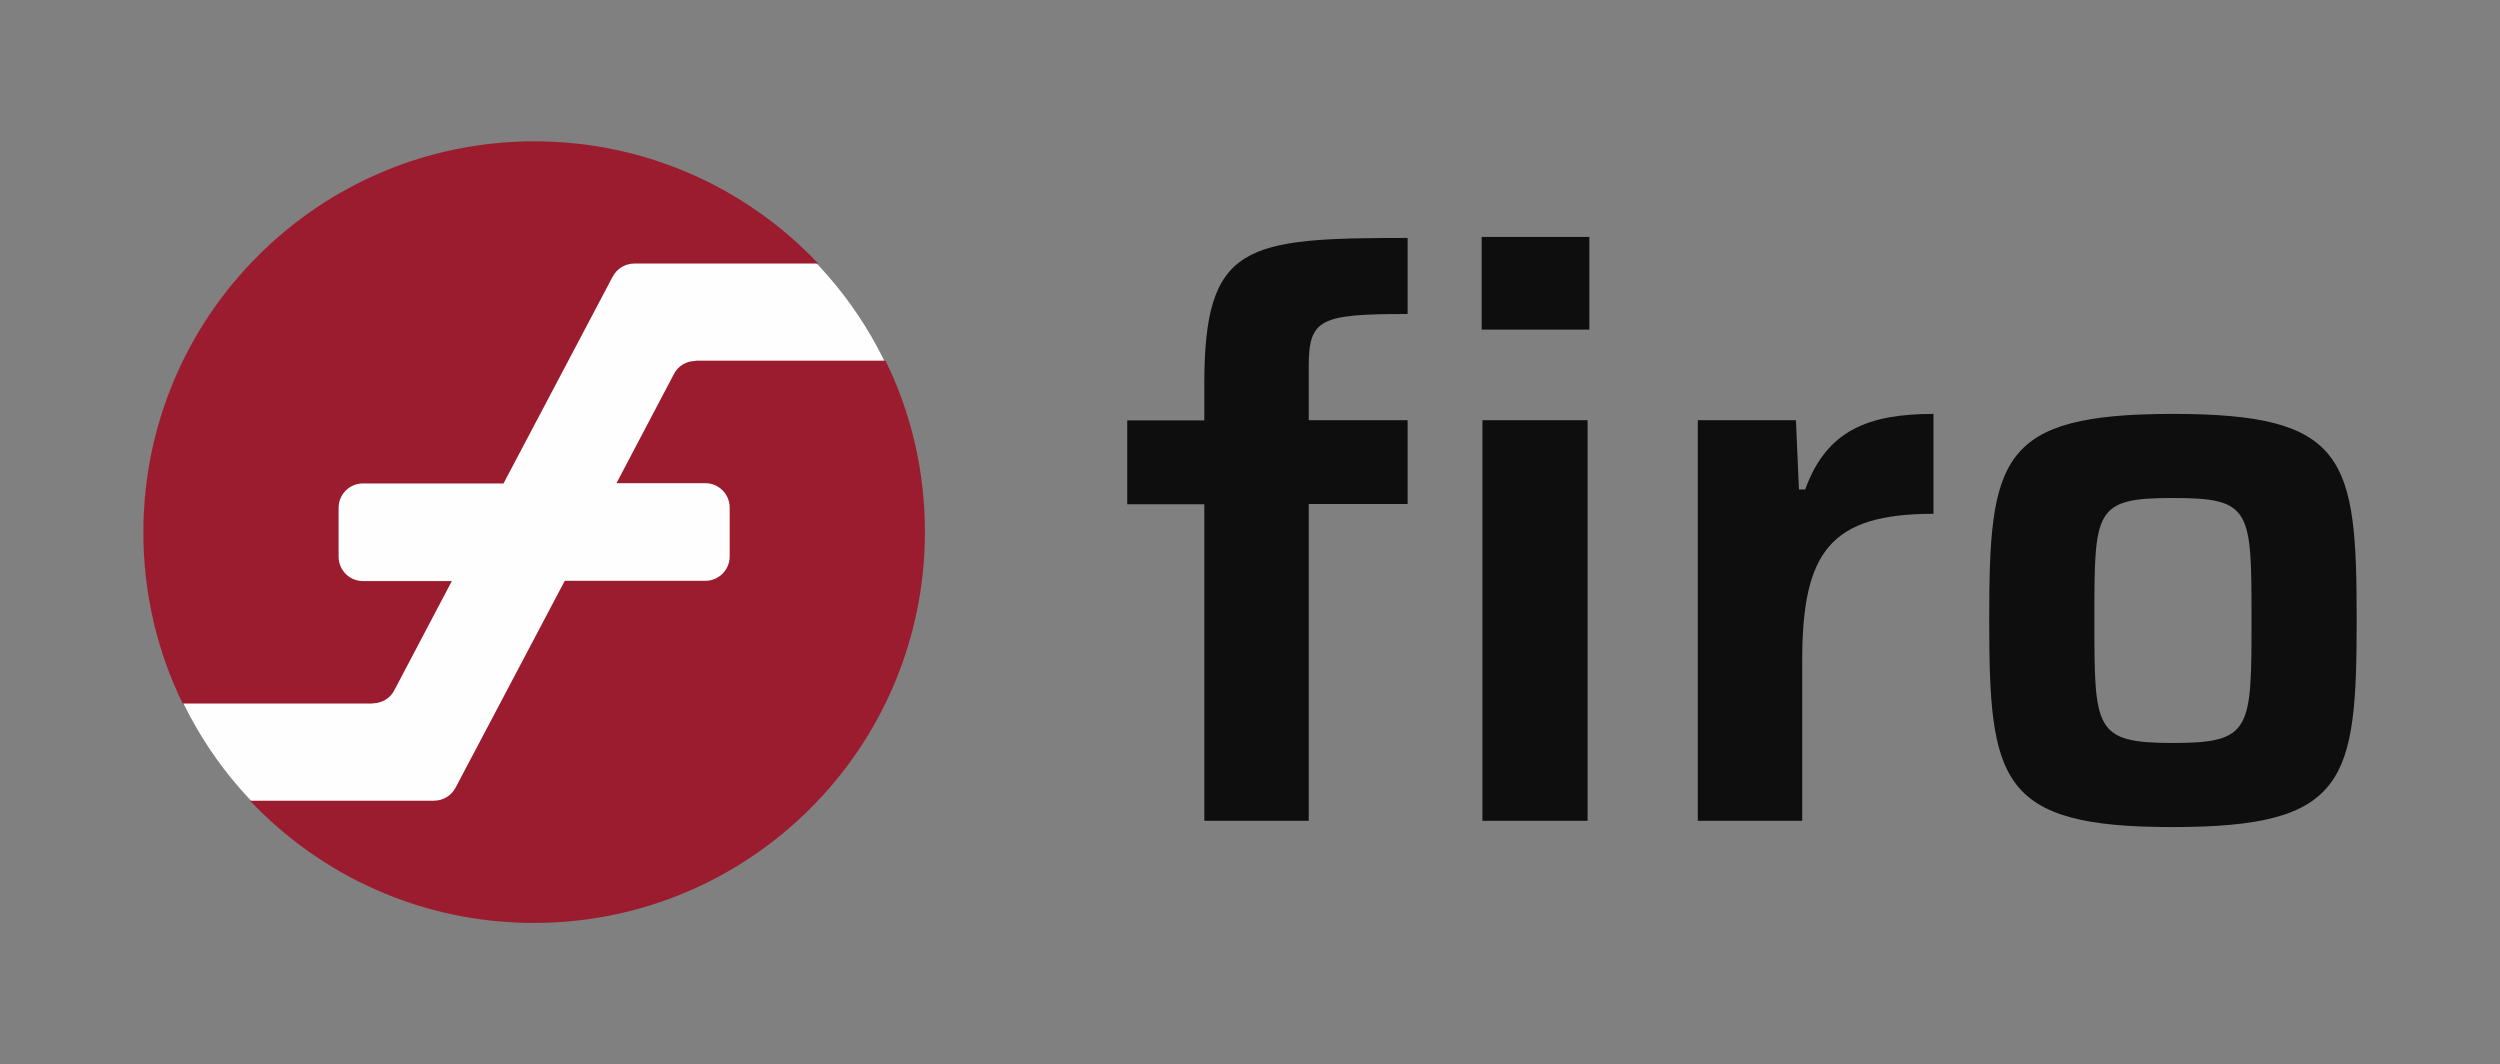 <?xml version="1.0" encoding="utf-8"?>
<!-- Generator: Adobe Illustrator 24.3.0, SVG Export Plug-In . SVG Version: 6.00 Build 0)  -->
<svg version="1.1" id="Layer_1" xmlns="http://www.w3.org/2000/svg" xmlns:xlink="http://www.w3.org/1999/xlink" x="0px" y="0px"
	 viewBox="0 0 996 424" style="enable-background:new 0 0 996 424;" xml:space="preserve">
<rect x="0" y="0" width="996" height="424" fill="#808080" stroke="none"/>
<style type="text/css">
	.st0{fill:#0F0E0E;}
	.st1{fill:#FEFEFE;}
	.st2{fill:#9B1C2E;}
</style>
<g>
	<g>
		<path class="st0" d="M479.8,200.9h-30.7v-33.4h30.7V153c0-56,16.3-58.2,81-58.2v30.3c-35,0-39.4,1.9-39.4,21v21.3h39.4v33.4h-39.4
			V327h-41.6L479.8,200.9L479.8,200.9z M590.3,94.4h42.9v36.9h-42.9V94.4z M590.6,167.4h41.9V327h-41.9V167.4z"/>
		<path class="st0" d="M676.4,167.4h39.1l1.2,27.6h2.5c8.5-23.7,25.4-30.1,51.1-30.1v39.8c-41,0-52.3,15-52.3,58.5V327h-41.6
			L676.4,167.4L676.4,167.4z"/>
		<path class="st0" d="M792.5,246.9c0-64.5,4.1-82,73.2-82s73.2,17.5,73.2,82s-4.1,82.6-73.2,82.6
			C796.6,329.6,792.5,311.3,792.5,246.9z M897,246.9c0-43.9,0-48.5-31.3-48.5s-31.3,4.7-31.3,48.5s0,49.1,31.3,49.1
			S897,290.7,897,246.9z"/>
	</g>
	<g>
		<circle class="st1" cx="212.7" cy="212" r="155.4"/>
	</g>
	<g>
		<path class="st2" d="M148.5,280.2c3.6,0,7-2,8.6-5.2l22.9-43.5h-35.4c-5.4,0-9.7-4.4-9.7-9.7v-19.5c0-5.4,4.4-9.7,9.7-9.7h56
			l43.5-82.4c1.7-3.2,5-5.2,8.6-5.2H326c-28.4-30-68.5-48.7-113.1-48.7c-86,0-155.8,69.7-155.8,155.8c0,24.4,5.6,47.6,15.7,68.2
			h75.7V280.2z"/>
		<path class="st2" d="M277.1,143.8c-3.6,0-7,2-8.6,5.2l-22.9,43.5h35.4c5.4,0,9.7,4.4,9.7,9.7v19.5c0,5.4-4.4,9.7-9.7,9.7h-56
			l-43.5,82.4c-1.7,3.2-5,5.2-8.6,5.2H99.6c28.4,30,68.5,48.7,113.1,48.7c86,0,155.8-69.7,155.8-155.8c0-24.4-5.6-47.6-15.7-68.2
			h-75.7V143.8z"/>
	</g>
</g>
</svg>
